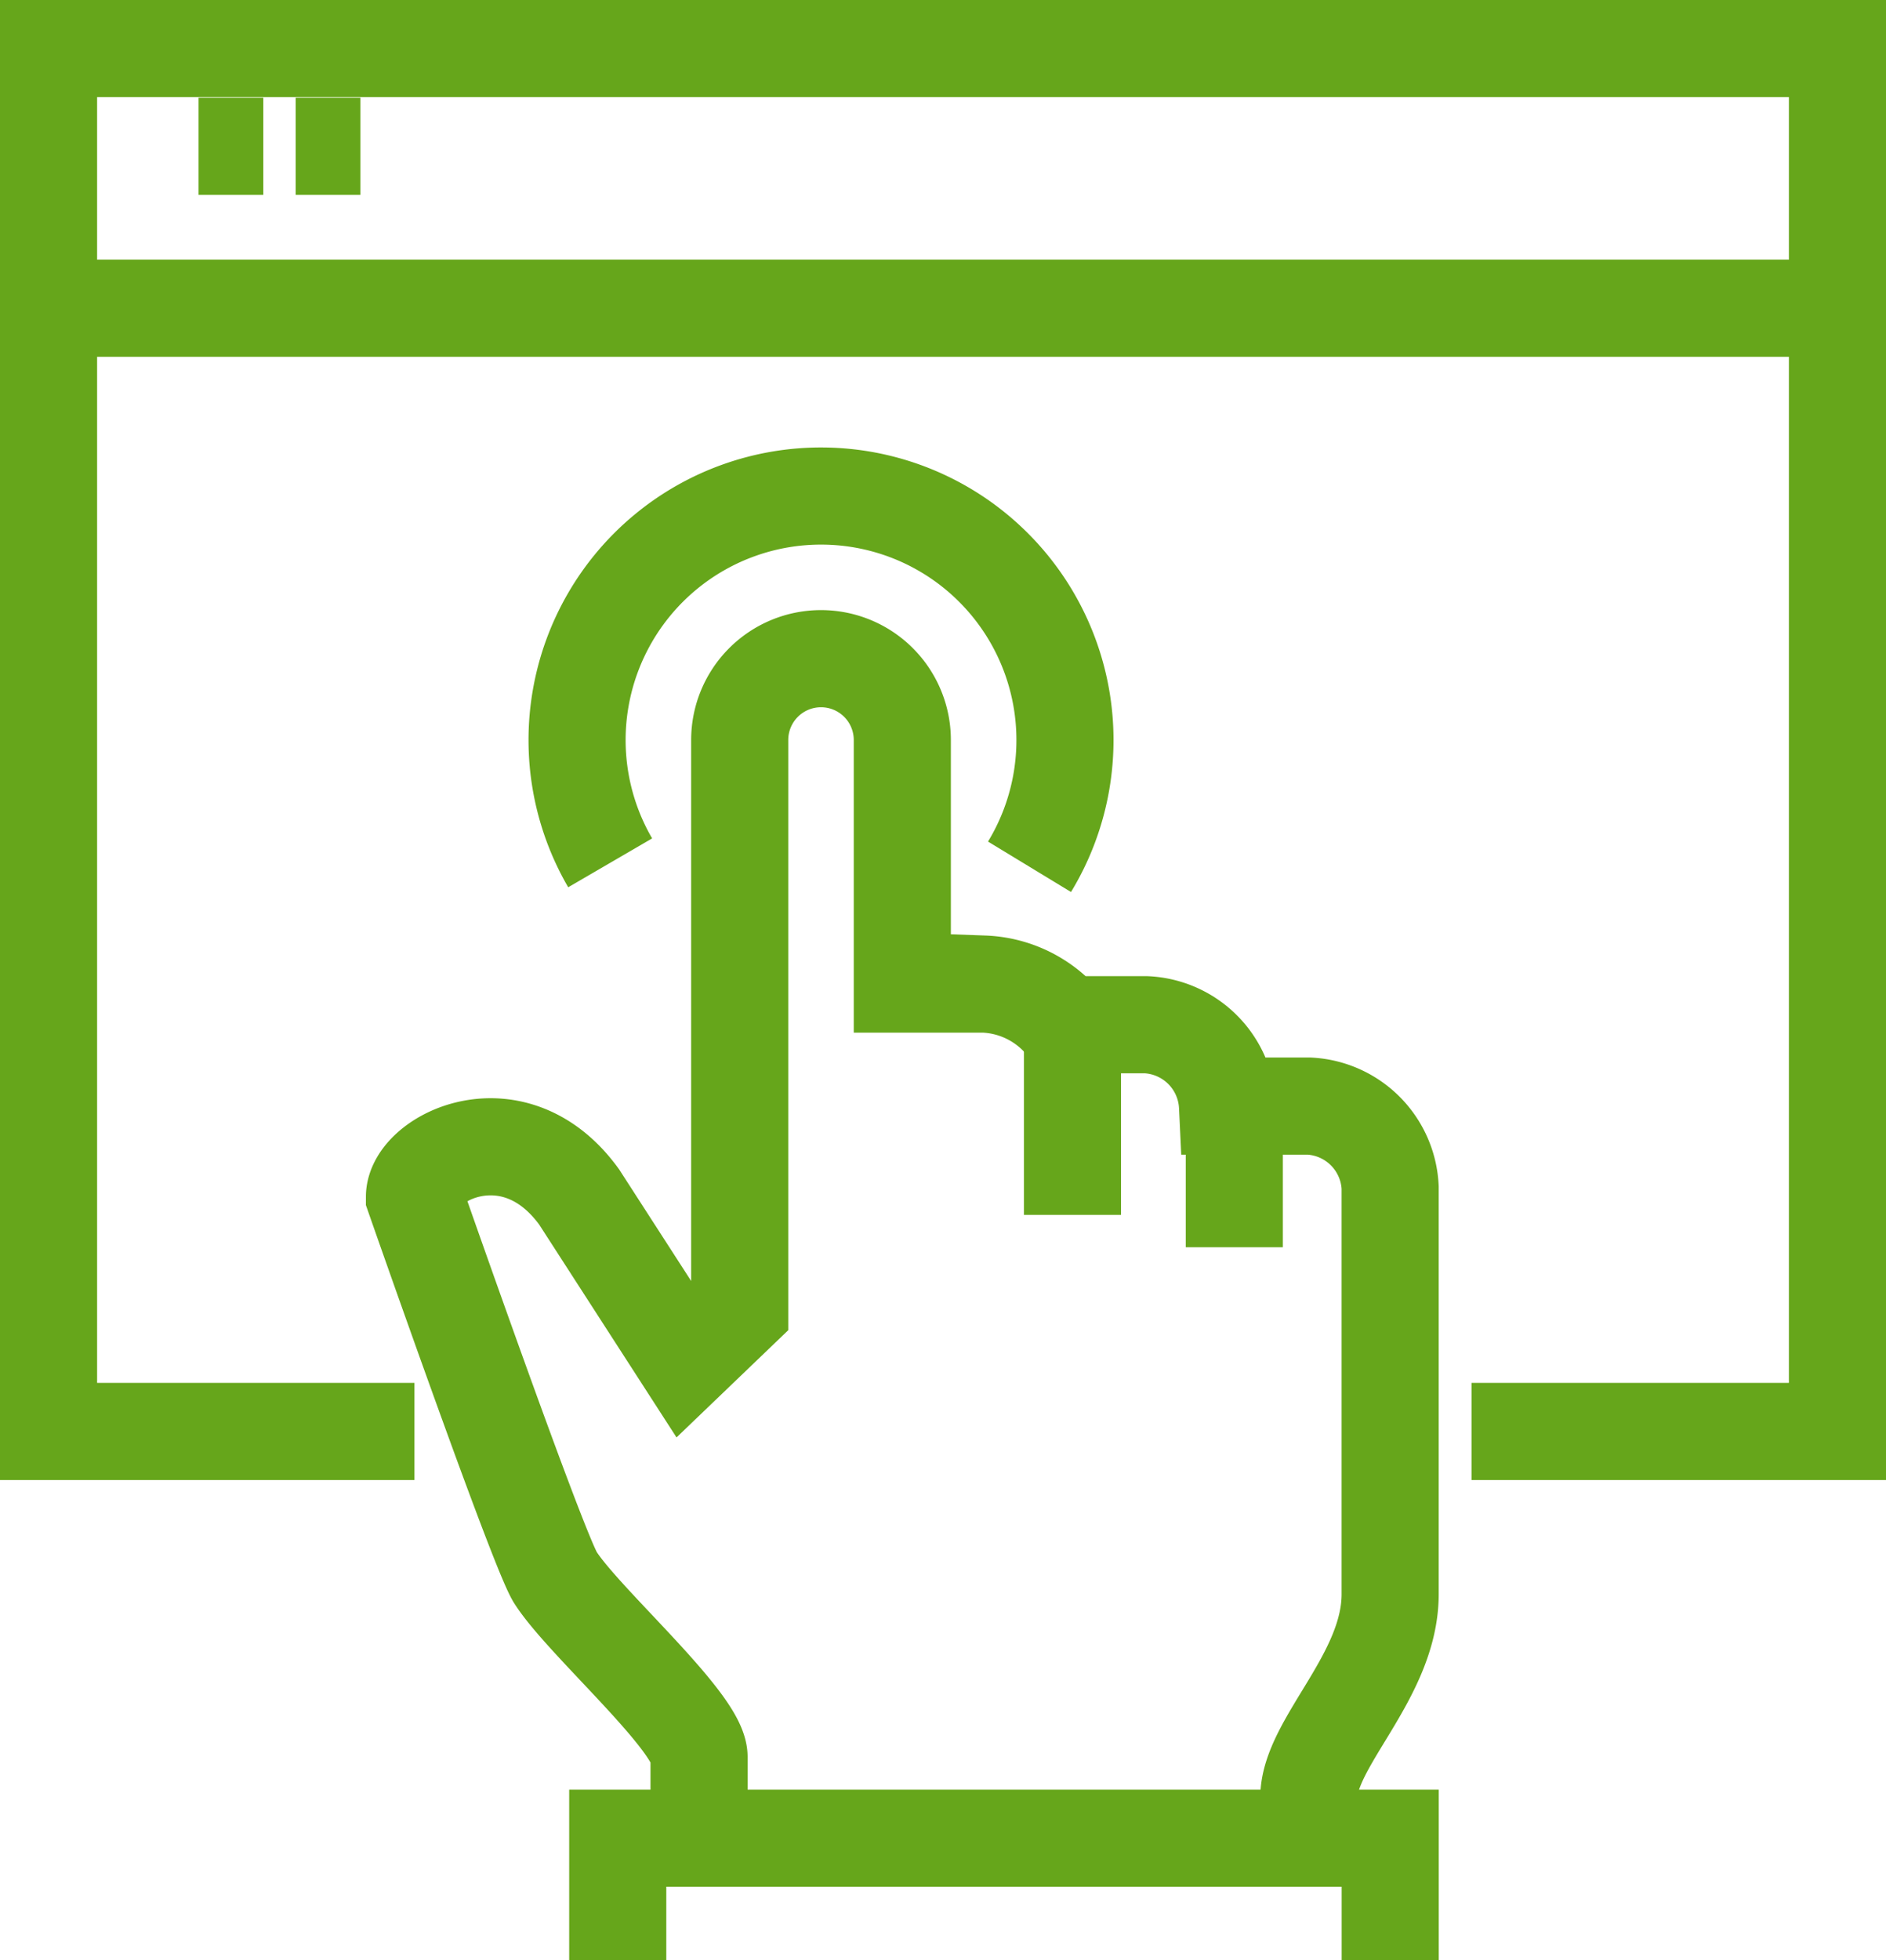 <?xml version="1.0" encoding="UTF-8"?>
<svg xmlns="http://www.w3.org/2000/svg" width="58.27" height="60.538" viewBox="0 0 58.27 60.538">
  <g id="Group_26020" data-name="Group 26020" transform="translate(-288.5 -127.5)">
    <path id="Path_6924" data-name="Path 6924" d="M307.793,180.428v-2.512c0-1.074-3.559-4.164-4.437-5.537-.545-.854-4.356-11.757-4.356-11.757,0-1.215,3.078-2.77,5.087,0l3.284,5.087,1.678-1.61V146.512A2.512,2.512,0,0,1,311.561,144h0a2.512,2.512,0,0,1,2.512,2.512v7.537h2.512a3.387,3.387,0,0,1,2.512,1.256h2.512a2.639,2.639,0,0,1,2.512,2.512h2.512a2.639,2.639,0,0,1,2.512,2.512v12.561c0,2.541-2.512,4.589-2.512,6.281v1.256" transform="translate(2.305 3.842)" fill="none" stroke="#66a61b" stroke-miterlimit="10" stroke-width="3"></path>
    <line id="Line_583" data-name="Line 583" y2="6" transform="translate(321.635 159.019)" fill="none" stroke="#66a61b" stroke-miterlimit="10" stroke-width="3"></line>
    <line id="Line_584" data-name="Line 584" y2="5" transform="translate(326.635 161.019)" fill="none" stroke="#66a61b" stroke-miterlimit="10" stroke-width="3"></line>
    <path id="Path_6925" data-name="Path 6925" d="M327.866,176.768V173H304v3.768" transform="translate(3.586 11.27)" fill="none" stroke="#66a61b" stroke-miterlimit="10" stroke-width="3"></path>
    <path id="Path_6926" data-name="Path 6926" d="M304.022,151.33a7.537,7.537,0,1,1,12.956.122" transform="translate(3.33 2.817)" fill="none" stroke="#66a61b" stroke-miterlimit="10" stroke-width="3"></path>
    <path id="Path_6927" data-name="Path 6927" d="M301.305,171.708H290V129h55.27v42.708H333.964" transform="translate(0)" fill="none" stroke="#66a61b" stroke-miterlimit="10" stroke-width="3"></path>
    <line id="Line_585" data-name="Line 585" x2="56" transform="translate(289.635 137.019)" fill="none" stroke="#66a61b" stroke-miterlimit="10" stroke-width="3"></line>
    <line id="Line_586" data-name="Line 586" x2="2" transform="translate(294.635 132.019)" fill="none" stroke="#66a61b" stroke-miterlimit="10" stroke-width="3"></line>
    <line id="Line_587" data-name="Line 587" x2="2" transform="translate(297.635 132.019)" fill="none" stroke="#66a61b" stroke-miterlimit="10" stroke-width="3"></line>
  </g>
</svg>
